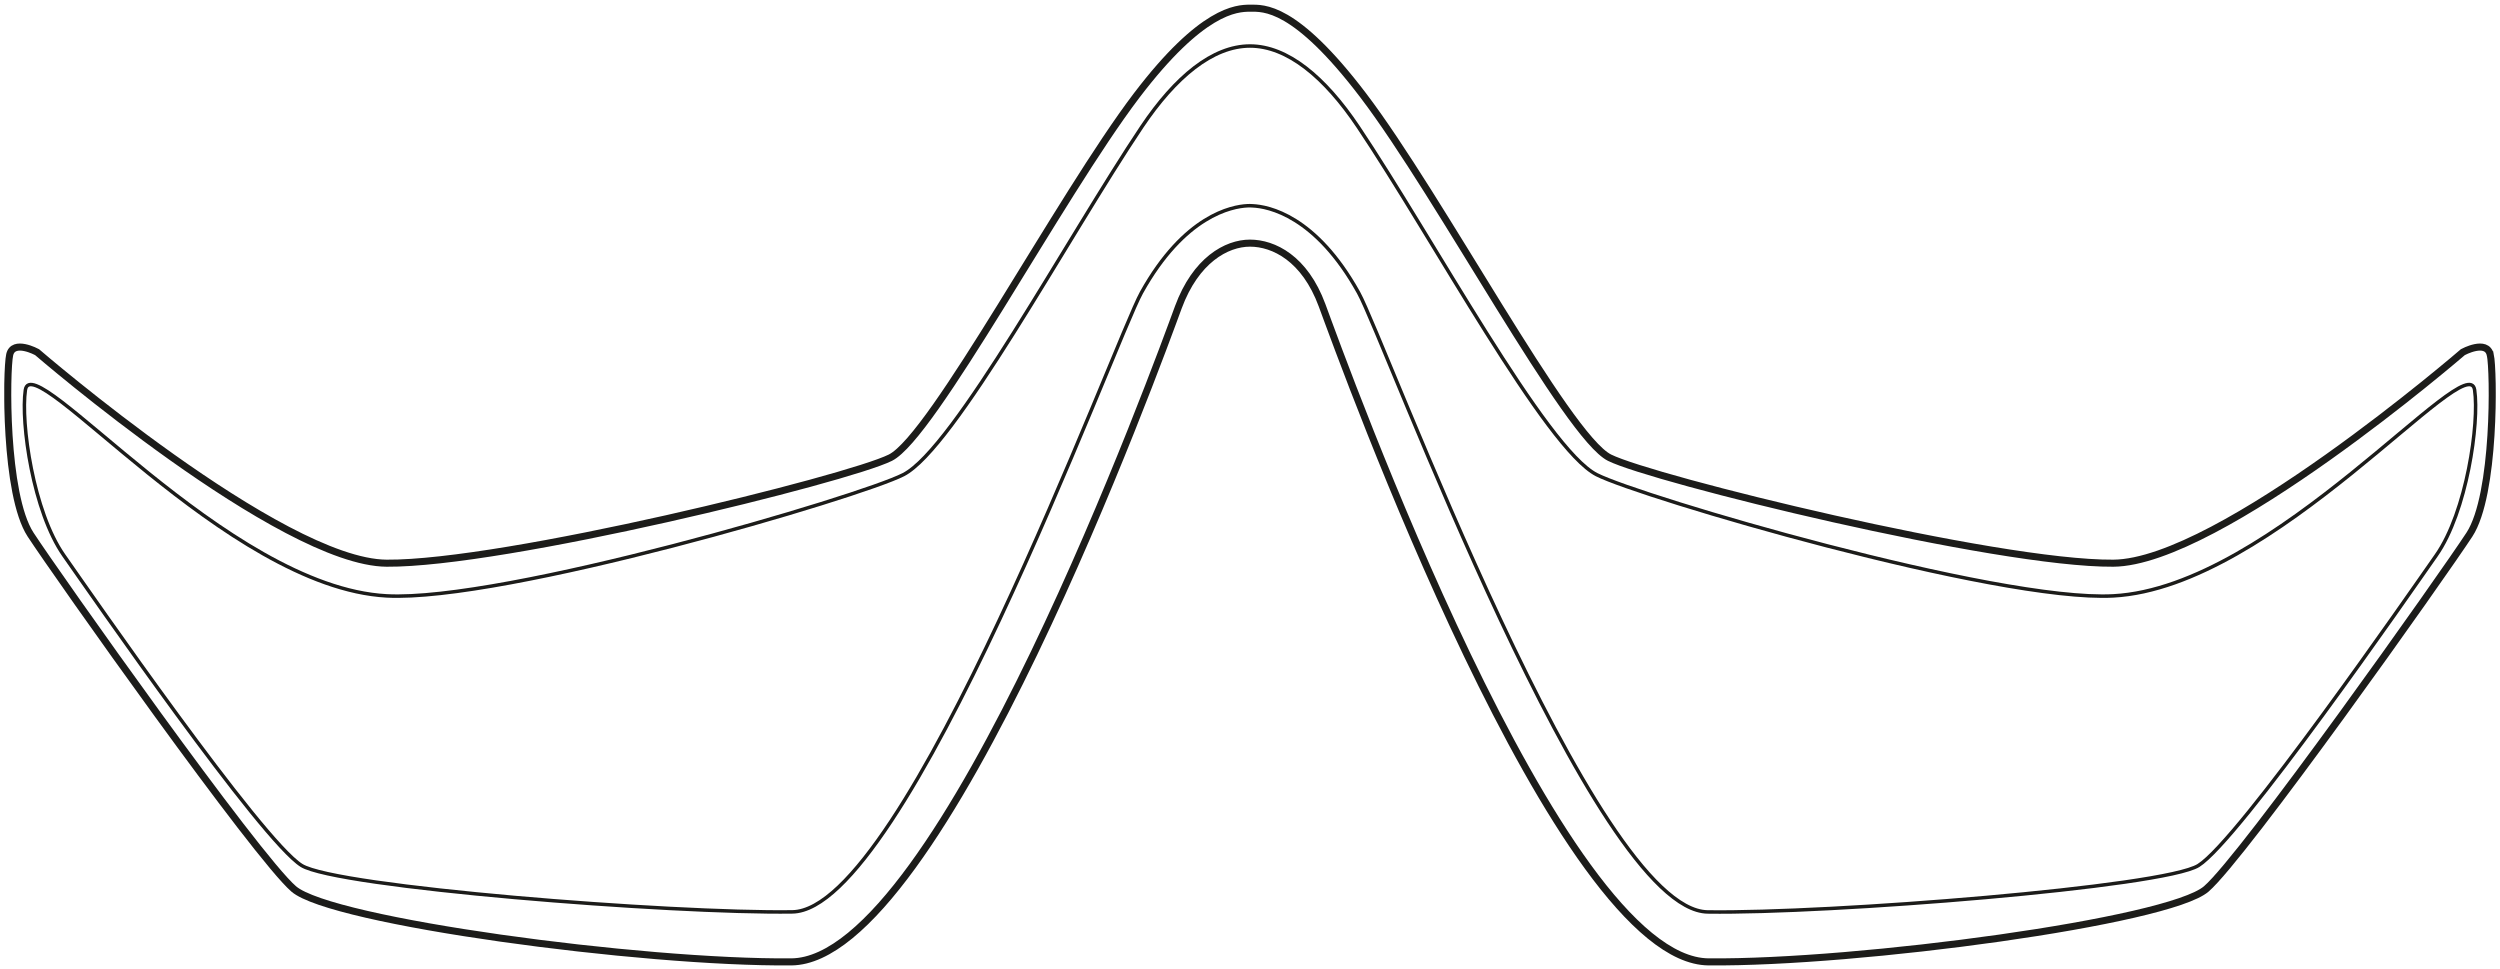 <svg xmlns="http://www.w3.org/2000/svg" fill="none" viewBox="0 0 400 155" height="155" width="400">
<g clip-path="url(#clip0_1151_2)">
<path stroke-miterlimit="10" stroke-width="1.13" stroke="#1C1C1A" d="M398.44 56.761C397.88 54.261 394.06 56.342 394.06 56.342C394.06 56.342 355.08 89.981 338.13 90.112C319.37 90.251 264.34 76.632 257.53 73.231C250.72 69.832 230.43 31.471 218.13 15.281C207.15 0.822 202.15 1.312 200 1.312C197.85 1.312 192.29 1.562 181.86 15.281C169.56 31.471 149.27 69.822 142.46 73.231C135.65 76.632 80.62 90.251 61.86 90.112C44.91 89.981 5.93 56.342 5.93 56.342C5.93 56.342 2.11 54.261 1.55 56.761C0.99 59.261 0.72 79.132 4.89 85.531C9.06 91.921 40.95 137.022 47 142.232C53.04 147.442 102.66 154.112 126.63 153.902C150.6 153.692 185.52 57.352 188.54 49.151C191.31 41.642 196.22 38.901 200 38.901C203.78 38.901 208.76 41.331 211.53 48.842C215 58.221 249.4 153.692 273.37 153.902C297.34 154.112 346.95 147.442 353 142.232C359.04 137.022 390.94 91.921 395.11 85.531C399.28 79.141 399 59.272 398.45 56.761H398.44Z"></path>
<path stroke-miterlimit="10" stroke-width="0.56" stroke="#1C1C1A" d="M395.94 62.391C394.9 55.301 363.84 93.971 338.13 95.341C319.42 96.341 262.34 79.471 255.45 75.941C247.32 71.771 229.19 38.001 217.3 20.281C211.97 12.331 205.98 7.361 200 7.361C194.01 7.361 188.03 12.341 182.7 20.281C170.82 38.001 152.68 71.771 144.55 75.941C137.66 79.481 80.57 96.341 61.87 95.341C36.16 93.971 5.1 55.301 4.06 62.391C3.29 67.651 5.31 81.881 10.21 88.861C14.3 94.681 41.76 134.411 48.25 138.471C53.81 141.941 107.31 146.181 126.77 145.901C144.97 145.641 178.36 54.511 182.63 46.821C189.49 34.471 197.1 33.041 199.58 32.921C199.58 32.921 199.73 32.921 200 32.911C200.27 32.911 200.42 32.931 200.42 32.931C202.9 33.041 210.51 34.471 217.37 46.831C221.64 54.521 255.03 145.651 273.23 145.911C292.69 146.191 346.19 141.951 351.75 138.481C358.24 134.421 385.71 94.691 389.79 88.871C394.69 81.891 396.71 67.661 395.94 62.401V62.391Z"></path>
</g>
<defs>
<clipPath id="clip0_1151_2">
<rect transform="translate(0.68 0.751)" fill="white" height="153.72" width="398.64"></rect>
</clipPath>
</defs>
</svg>

